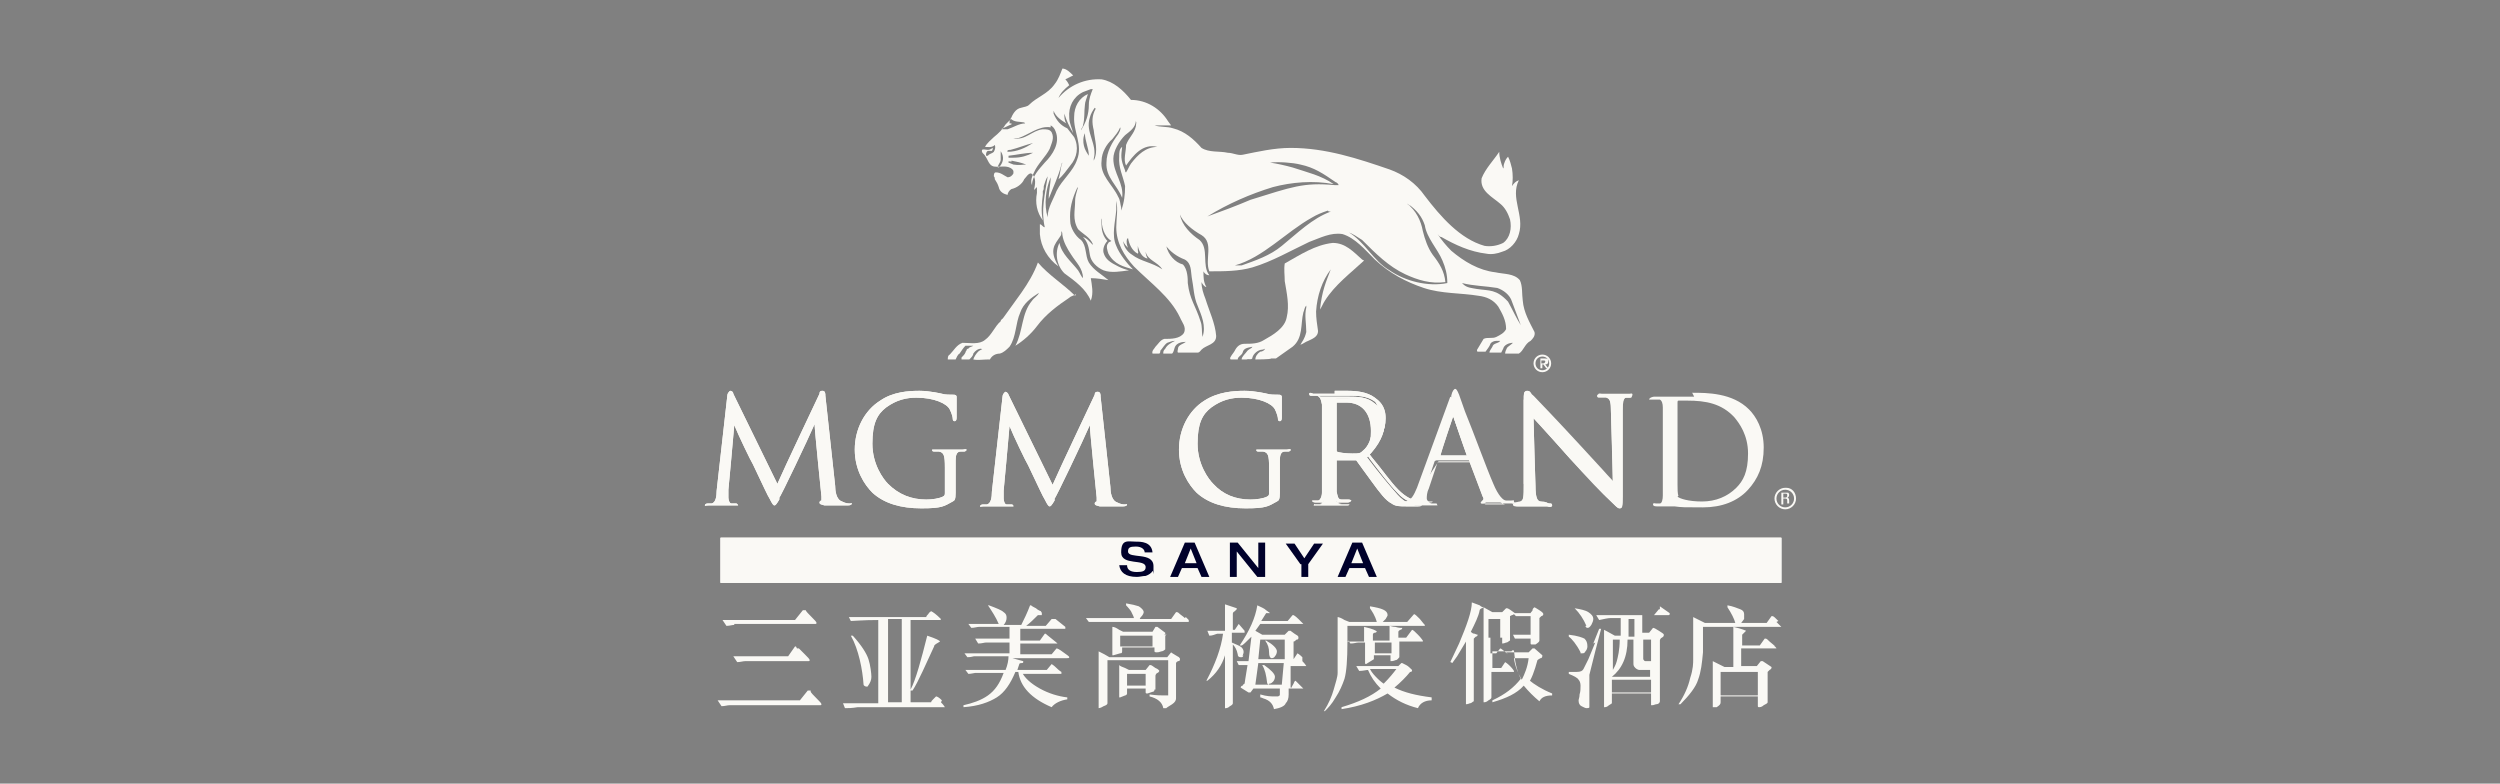 <svg width="134" height="42" viewBox="0 0 134 42" fill="none" xmlns="http://www.w3.org/2000/svg">
<rect x="0" y="0" width="134" height="42" fill="#808080" stroke="none"/>
<path d="M43.925 21.105C43.925 21.105 41.982 25.2 41.667 25.935C41.562 25.725 39.305 21.105 39.305 21.105C39.305 21 39.2 20.948 39.147 20.948C39.095 20.948 38.99 21.105 38.99 21.157L38.412 26.302C38.412 26.617 38.36 26.933 38.15 26.985H37.94C37.835 26.985 37.782 27.038 37.782 27.09C37.782 27.142 37.782 27.09 37.992 27.09H38.465H38.622H38.78H39.357C39.41 27.09 39.462 27.09 39.567 27.09C39.567 27.09 39.515 26.985 39.462 26.985C39.41 26.985 39.305 26.985 39.2 26.985C39.095 26.985 39.042 26.775 39.042 26.67V26.25C39.042 26.25 39.305 23.468 39.357 22.785C39.567 23.31 40.25 24.727 40.355 24.885C40.932 26.093 41.142 26.565 41.247 26.723C41.405 27.038 41.457 27.09 41.51 27.09C41.562 27.09 41.615 27.038 41.772 26.775V26.67C41.825 26.67 43.347 23.468 43.662 22.733C43.662 23.047 44.03 26.617 44.03 26.617V26.723C44.03 26.775 44.03 26.828 44.03 26.828C43.977 26.828 43.925 26.88 43.925 26.933C43.925 27.038 44.03 27.038 44.187 27.09C44.502 27.09 45.29 27.09 45.447 27.09C45.605 27.09 45.657 27.038 45.657 26.985C45.657 26.933 45.657 26.985 45.552 26.985C45.447 26.985 45.342 26.985 45.132 26.88C44.817 26.775 44.765 26.302 44.765 26.04L44.24 21.21C44.24 21.105 44.24 20.948 44.082 20.948C43.925 20.948 43.925 21.052 43.925 21.105Z" fill="#FAF9F5"/>
<path d="M49.962 24.098C49.962 24.15 49.962 24.203 50.067 24.203C50.172 24.203 50.277 24.203 50.33 24.203C50.592 24.255 50.645 24.413 50.645 25.043V26.407C50.645 26.512 50.645 26.565 50.54 26.617C50.33 26.723 49.962 26.775 49.647 26.775C48.86 26.775 48.177 26.512 47.6 25.935C47.337 25.672 46.76 24.885 46.76 23.782C46.76 22.68 47.022 22.207 47.495 21.84C48.072 21.42 48.597 21.315 49.122 21.315C50.067 21.315 50.75 21.63 50.907 21.945C51.012 22.155 51.065 22.365 51.065 22.418C51.065 22.47 51.065 22.575 51.17 22.575C51.275 22.575 51.275 22.418 51.275 22.365C51.275 21.788 51.275 21.525 51.275 21.367V21.262C51.275 21.262 51.275 21.157 51.117 21.157C50.907 21.157 50.645 21.157 50.487 21.105C50.487 21.105 49.857 20.948 49.28 20.948C48.702 20.948 47.862 21 47.18 21.473C46.34 21.997 45.815 22.995 45.815 24.098C45.815 25.2 46.34 25.988 46.76 26.407C47.39 26.985 48.282 27.247 49.385 27.247C50.487 27.247 50.592 27.142 51.065 26.88C51.17 26.828 51.222 26.775 51.222 26.407V25.515C51.222 25.2 51.222 24.938 51.222 24.675C51.222 24.413 51.275 24.203 51.485 24.203H51.695C51.747 24.203 51.852 24.098 51.8 24.098C51.747 24.045 51.695 24.098 51.59 24.098H50.96H50.855H50.75H49.962C49.91 24.098 49.857 24.098 49.805 24.098Z" fill="#FAF9F5"/>
<path d="M70.962 23.415C70.962 22.207 70.962 21.945 70.962 21.735C70.962 21.473 70.857 21.315 70.647 21.262C70.595 21.262 70.437 21.262 70.385 21.262C70.332 21.262 70.332 21.262 70.332 21.262C70.332 21.262 70.332 21.262 70.437 21.262C70.805 21.262 71.277 21.262 71.33 21.262C71.435 21.262 72.012 21.262 72.275 21.262C72.747 21.262 73.272 21.262 73.692 21.63C73.902 21.788 74.217 22.155 74.217 22.68C74.217 23.205 73.955 23.835 73.272 24.517C73.902 25.358 74.48 26.04 74.9 26.512C75.32 26.985 75.687 27.038 75.845 27.09C76.002 27.09 76.107 27.09 76.16 27.09C76.212 27.09 76.212 27.09 76.212 27.09C76.212 27.09 76.212 27.142 76.002 27.142H75.425C75.005 27.142 74.795 27.142 74.585 26.985C74.27 26.828 73.955 26.407 73.535 25.83C73.22 25.41 72.852 24.885 72.695 24.675C72.695 24.675 72.642 24.675 72.59 24.675H71.645H71.592V24.885C71.592 25.62 71.592 26.25 71.592 26.617C71.592 26.828 71.645 27.038 71.907 27.038C72.012 27.038 72.17 27.038 72.275 27.038C72.38 27.038 72.327 27.038 72.327 27.038C72.327 27.038 72.327 27.09 72.222 27.09C71.802 27.09 71.277 27.09 71.277 27.09C71.277 27.09 70.752 27.09 70.542 27.09C70.332 27.09 70.437 27.09 70.437 27.038C70.437 26.985 70.437 27.038 70.49 27.038C70.542 27.038 70.647 27.038 70.752 27.038C70.91 27.038 70.962 26.828 70.962 26.617C70.962 26.302 70.962 25.672 70.962 24.885V23.52V23.415ZM71.592 24.098C71.592 24.098 71.592 24.15 71.645 24.203C71.75 24.255 72.117 24.308 72.485 24.308C72.852 24.308 72.905 24.308 73.062 24.15C73.325 23.94 73.535 23.52 73.535 22.942C73.535 21.945 73.01 21.367 72.17 21.367C71.33 21.367 71.697 21.367 71.645 21.367C71.645 21.367 71.592 21.367 71.592 21.473V24.045V24.098Z" fill="#FAF9F5"/>
<path d="M71.54 21.105H71.277H71.172H70.385C70.385 21.105 70.175 21 70.175 21.105C70.175 21.21 70.227 21.21 70.28 21.21C70.332 21.21 70.49 21.21 70.542 21.21C70.752 21.21 70.805 21.42 70.857 21.683C70.857 21.945 70.857 22.155 70.857 23.363V24.727C70.857 25.462 70.857 26.093 70.857 26.407C70.857 26.617 70.752 26.828 70.647 26.828C70.542 26.828 70.49 26.828 70.437 26.828C70.332 26.828 70.332 26.828 70.332 26.828C70.332 26.933 70.49 26.933 70.542 26.933H71.225H71.33H72.222C72.38 26.933 72.432 26.828 72.432 26.828C72.432 26.828 72.38 26.775 72.275 26.775C72.17 26.775 72.012 26.775 71.907 26.775C71.697 26.775 71.697 26.565 71.645 26.355C71.645 26.04 71.645 25.41 71.645 24.675V24.465H72.59C72.59 24.465 72.59 24.465 72.642 24.465L72.957 24.885L73.535 25.672L73.64 25.83C74.06 26.355 74.322 26.723 74.637 26.88C74.847 26.985 75.057 27.038 75.53 27.038H76.107C76.212 27.038 76.37 27.038 76.37 26.933C76.37 26.828 76.317 26.828 76.212 26.828H75.897C75.687 26.775 75.372 26.67 74.952 26.25C74.532 25.83 74.112 25.2 73.535 24.517C73.535 24.517 73.377 24.308 73.325 24.255C73.955 23.677 74.27 23.1 74.27 22.418C74.27 21.735 73.902 21.473 73.692 21.315C73.272 21 72.695 20.948 72.222 20.948H71.54V21.105ZM73.22 24.308L73.482 24.675C74.007 25.358 74.48 25.988 74.9 26.407C75.32 26.88 75.687 26.933 75.897 26.985C75.897 26.985 76.002 26.985 76.107 26.985H75.53C75.11 26.985 74.9 26.985 74.69 26.828C74.375 26.67 74.112 26.355 73.745 25.83L73.64 25.672L73.062 24.938L72.747 24.517C72.747 24.517 72.642 24.465 72.59 24.465H71.645C71.592 24.465 71.54 24.465 71.54 24.57V24.78C71.54 25.567 71.54 26.145 71.54 26.512C71.54 26.723 71.592 26.985 71.907 26.985C71.96 26.985 72.012 26.985 72.065 26.985C71.907 26.985 71.33 26.985 71.33 26.985H71.225C71.225 26.985 70.647 26.985 70.595 26.985C70.647 26.985 70.7 26.985 70.752 26.985C70.962 26.985 71.015 26.67 71.015 26.512C71.015 26.198 71.015 25.567 71.015 24.78V23.415C71.015 22.207 71.015 21.945 71.015 21.735C71.015 21.473 70.91 21.315 70.647 21.21C70.647 21.21 70.595 21.21 70.542 21.21C70.7 21.21 71.225 21.21 71.225 21.21H71.33H71.592H72.275C72.747 21.21 73.272 21.21 73.692 21.525C73.902 21.683 74.217 23.047 74.217 22.523" fill="#FAF9F5"/>
<path d="M71.645 21.367C71.592 21.367 71.54 21.473 71.54 21.525V24.098C71.54 24.15 71.54 24.203 71.645 24.255C71.75 24.308 72.117 24.413 72.485 24.413C72.852 24.413 72.905 24.413 73.115 24.255C73.43 24.045 73.64 23.573 73.64 22.995C73.64 21.997 73.115 21.367 72.222 21.367C71.33 21.367 71.75 21.367 71.697 21.367M71.645 24.15V21.578C71.697 21.578 71.907 21.578 72.17 21.578C73.01 21.578 73.482 22.155 73.482 23.1C73.482 24.045 73.325 24.045 73.01 24.255C72.852 24.36 72.59 24.413 72.432 24.413C72.065 24.413 71.75 24.36 71.645 24.308" fill="#FAF9F5"/>
<path d="M82.197 26.04C82.197 26.67 82.302 26.88 82.512 26.933C82.67 26.933 82.827 26.933 82.88 26.933C82.932 26.933 82.932 26.933 82.932 26.933C82.932 26.933 82.932 26.985 82.775 26.985C82.302 26.985 81.987 26.985 81.935 26.985C81.882 26.985 81.515 26.985 81.2 26.985C80.885 26.985 81.095 26.985 81.095 26.933C81.095 26.88 81.095 26.933 81.147 26.933C81.2 26.933 81.357 26.933 81.462 26.933C81.672 26.88 81.672 26.67 81.672 25.935V21.42C81.672 21.105 81.672 21 81.777 21C81.882 21 81.987 21.157 82.04 21.262C82.145 21.42 83.352 22.68 84.56 23.94C85.347 24.78 86.187 25.725 86.45 25.988L86.345 21.997C86.345 21.473 86.292 21.315 86.03 21.262C85.872 21.262 85.715 21.262 85.662 21.262C85.61 21.262 85.61 21.262 85.61 21.21C85.61 21.21 85.662 21.157 85.767 21.157C86.135 21.157 86.502 21.157 86.607 21.157C86.712 21.157 86.975 21.157 87.29 21.157C87.605 21.157 87.447 21.157 87.447 21.21C87.447 21.262 87.447 21.262 87.342 21.262C87.237 21.262 87.237 21.262 87.132 21.262C86.87 21.315 86.817 21.473 86.817 21.945V26.565C86.817 27.09 86.817 27.142 86.712 27.142C86.607 27.142 86.555 27.038 86.135 26.617C86.03 26.565 84.927 25.358 84.087 24.465C83.195 23.468 82.302 22.47 82.04 22.207L82.145 25.988L82.197 26.04Z" fill="#FAF9F5"/>
<path d="M81.672 21.42V25.935C81.672 26.617 81.672 26.828 81.462 26.88C81.357 26.88 81.147 26.985 81.095 26.985C81.042 26.985 81.095 26.985 81.095 27.038C81.095 27.142 81.2 27.142 81.305 27.142H81.935H82.04H82.145H82.88C82.932 27.142 83.195 27.195 83.195 27.09C83.195 26.985 83.142 26.985 83.037 26.985C82.932 26.985 82.722 26.933 82.565 26.88C82.407 26.88 82.302 26.67 82.302 26.04C82.302 26.04 82.197 22.733 82.197 22.418C82.565 22.785 83.352 23.677 84.14 24.57C84.98 25.462 86.135 26.617 86.187 26.723C86.607 27.142 86.712 27.247 86.817 27.247C86.922 27.247 86.975 27.142 86.975 26.617V21.997C86.975 21.525 86.975 21.315 87.185 21.315H87.342C87.447 21.315 87.5 21.21 87.5 21.157C87.5 21.052 87.395 21.105 87.342 21.105H86.817H86.66H86.502H85.872C85.82 21.105 85.662 21.052 85.662 21.157C85.662 21.262 85.662 21.262 85.767 21.262C85.872 21.262 85.977 21.262 86.135 21.262C86.345 21.262 86.397 21.473 86.397 21.997C86.397 21.997 86.45 25.095 86.502 25.83C86.345 25.672 85.925 25.2 85.925 25.2L84.717 23.887C83.51 22.575 82.302 21.315 82.197 21.21H82.145C82.04 21 81.987 20.948 81.882 20.948C81.725 20.948 81.725 21.105 81.725 21.42" fill="#FAF9F5"/>
<path d="M58.677 21.157C58.677 21.157 56.735 25.253 56.42 25.988C56.315 25.777 54.057 21.157 54.057 21.157C54.057 21.105 53.952 21 53.9 21C53.847 21 53.742 21.157 53.742 21.21L53.165 26.355C53.165 26.67 53.112 26.985 52.902 27.038H52.692C52.587 27.038 52.535 27.09 52.535 27.142C52.535 27.195 52.535 27.142 52.745 27.142H53.217H53.375H53.532H54.11C54.162 27.142 54.215 27.142 54.32 27.142C54.32 27.142 54.32 27.038 54.215 27.038C54.11 27.038 54.057 27.038 53.952 27.038C53.847 27.038 53.795 26.828 53.795 26.723V26.302C53.795 26.302 54.057 23.52 54.11 22.837C54.32 23.363 55.002 24.78 55.107 24.938C55.685 26.145 55.895 26.617 56 26.775C56.157 27.09 56.21 27.142 56.262 27.142C56.315 27.142 56.367 27.09 56.525 26.828V26.723C56.577 26.723 58.1 23.52 58.415 22.785C58.415 23.1 58.782 26.67 58.782 26.67V26.775C58.782 26.828 58.782 26.88 58.782 26.88C58.73 26.88 58.677 26.933 58.677 26.985C58.677 27.09 58.782 27.09 58.94 27.142C59.255 27.142 60.042 27.142 60.2 27.142C60.357 27.142 60.41 27.09 60.41 27.038C60.41 26.985 60.41 27.038 60.305 27.038C60.2 27.038 60.095 27.038 59.885 26.933C59.57 26.828 59.517 26.355 59.517 26.093L58.992 21.262C58.992 21.157 58.992 21 58.835 21C58.677 21 58.677 21.105 58.677 21.157Z" fill="#FAF9F5"/>
<path d="M67.34 24.098C67.34 24.15 67.34 24.203 67.445 24.203C67.55 24.203 67.655 24.203 67.707 24.203C67.97 24.255 68.022 24.413 68.022 25.043V26.407C68.022 26.512 68.022 26.565 67.917 26.617C67.707 26.723 67.34 26.775 67.025 26.775C66.237 26.775 65.555 26.512 65.03 25.935C64.767 25.672 64.19 24.885 64.19 23.782C64.19 22.68 64.452 22.207 64.925 21.84C65.502 21.42 66.027 21.315 66.552 21.315C67.497 21.315 68.18 21.63 68.337 21.945C68.442 22.155 68.495 22.365 68.495 22.418C68.495 22.47 68.495 22.575 68.6 22.575C68.705 22.575 68.705 22.418 68.705 22.365C68.705 21.788 68.705 21.525 68.705 21.367V21.262C68.705 21.262 68.705 21.157 68.547 21.157C68.337 21.157 68.075 21.157 67.917 21.105C67.917 21.105 67.287 20.948 66.71 20.948C66.132 20.948 65.292 21 64.557 21.473C63.717 21.997 63.192 22.995 63.192 24.098C63.192 25.2 63.717 25.988 64.137 26.407C64.767 26.985 65.66 27.247 66.762 27.247C67.865 27.247 67.97 27.142 68.442 26.88C68.547 26.828 68.6 26.775 68.6 26.407V25.515C68.6 25.2 68.6 24.938 68.6 24.675C68.6 24.413 68.652 24.203 68.862 24.203H69.072C69.125 24.203 69.23 24.098 69.177 24.098C69.125 24.045 69.072 24.098 68.967 24.098H68.337H68.232H68.127H67.34C67.287 24.098 67.235 24.098 67.182 24.098Z" fill="#FAF9F5"/>
<path d="M43.925 21.105C43.925 21.105 41.982 25.2 41.667 25.935C41.562 25.725 39.305 21.105 39.305 21.105C39.305 21 39.2 20.948 39.147 20.948C39.095 20.948 38.99 21.105 38.99 21.157L38.412 26.302C38.412 26.617 38.36 26.933 38.15 26.985H37.94C37.835 26.985 37.782 27.038 37.782 27.09C37.782 27.142 37.782 27.09 37.992 27.09H38.465H38.622H38.78H39.357C39.41 27.09 39.462 27.09 39.567 27.09C39.567 27.09 39.515 26.985 39.462 26.985C39.41 26.985 39.305 26.985 39.2 26.985C39.095 26.985 39.042 26.775 39.042 26.67V26.25C39.042 26.25 39.305 23.468 39.357 22.785C39.567 23.31 40.25 24.727 40.355 24.885C40.932 26.093 41.142 26.565 41.247 26.723C41.405 27.038 41.457 27.09 41.51 27.09C41.562 27.09 41.615 27.038 41.772 26.775V26.67C41.825 26.67 43.347 23.468 43.662 22.733C43.662 23.047 44.03 26.617 44.03 26.617V26.723C44.03 26.775 44.03 26.828 44.03 26.828C43.977 26.828 43.925 26.88 43.925 26.933C43.925 27.038 44.03 27.038 44.187 27.09C44.502 27.09 45.29 27.09 45.447 27.09C45.605 27.09 45.657 27.038 45.657 26.985C45.657 26.933 45.657 26.985 45.552 26.985C45.447 26.985 45.342 26.985 45.132 26.88C44.817 26.775 44.765 26.302 44.765 26.04L44.24 21.21C44.24 21.105 44.24 20.948 44.082 20.948C43.925 20.948 43.925 21.052 43.925 21.105Z" fill="#FAF9F5"/>
<path d="M49.962 24.098C49.962 24.15 49.962 24.203 50.067 24.203C50.172 24.203 50.277 24.203 50.33 24.203C50.592 24.255 50.645 24.413 50.645 25.043V26.407C50.645 26.512 50.645 26.565 50.54 26.617C50.33 26.723 49.962 26.775 49.647 26.775C48.86 26.775 48.177 26.512 47.6 25.935C47.337 25.672 46.76 24.885 46.76 23.782C46.76 22.68 47.022 22.207 47.495 21.84C48.072 21.42 48.597 21.315 49.122 21.315C50.067 21.315 50.75 21.63 50.907 21.945C51.012 22.155 51.065 22.365 51.065 22.418C51.065 22.47 51.065 22.575 51.17 22.575C51.275 22.575 51.275 22.418 51.275 22.365C51.275 21.788 51.275 21.525 51.275 21.367V21.262C51.275 21.262 51.275 21.157 51.117 21.157C50.907 21.157 50.645 21.157 50.487 21.105C50.487 21.105 49.857 20.948 49.28 20.948C48.702 20.948 47.862 21 47.18 21.473C46.34 21.997 45.815 22.995 45.815 24.098C45.815 25.2 46.34 25.988 46.76 26.407C47.39 26.985 48.282 27.247 49.385 27.247C50.487 27.247 50.592 27.142 51.065 26.88C51.17 26.828 51.222 26.775 51.222 26.407V25.515C51.222 25.2 51.222 24.938 51.222 24.675C51.222 24.413 51.275 24.203 51.485 24.203H51.695C51.747 24.203 51.852 24.098 51.8 24.098C51.747 24.045 51.695 24.098 51.59 24.098H50.96H50.855H50.75H49.962C49.91 24.098 49.857 24.098 49.805 24.098Z" fill="#FAF9F5"/>
<path d="M70.962 23.415C70.962 22.207 70.962 21.945 70.962 21.735C70.962 21.473 70.857 21.315 70.647 21.262C70.595 21.262 70.437 21.262 70.385 21.262C70.332 21.262 70.332 21.262 70.332 21.262C70.332 21.262 70.332 21.262 70.437 21.262C70.805 21.262 71.277 21.262 71.33 21.262C71.435 21.262 72.012 21.262 72.275 21.262C72.747 21.262 73.272 21.262 73.692 21.63C73.902 21.788 74.217 22.155 74.217 22.68C74.217 23.205 73.955 23.835 73.272 24.517C73.902 25.358 74.48 26.04 74.9 26.512C75.32 26.985 75.687 27.038 75.845 27.09C76.002 27.09 76.107 27.09 76.16 27.09C76.212 27.09 76.212 27.09 76.212 27.09C76.212 27.09 76.212 27.142 76.002 27.142H75.425C75.005 27.142 74.795 27.142 74.585 26.985C74.27 26.828 73.955 26.407 73.535 25.83C73.22 25.41 72.852 24.885 72.695 24.675C72.695 24.675 72.642 24.675 72.59 24.675H71.645H71.592V24.885C71.592 25.62 71.592 26.25 71.592 26.617C71.592 26.828 71.645 27.038 71.907 27.038C72.012 27.038 72.17 27.038 72.275 27.038C72.38 27.038 72.327 27.038 72.327 27.038C72.327 27.038 72.327 27.09 72.222 27.09C71.802 27.09 71.277 27.09 71.277 27.09C71.277 27.09 70.752 27.09 70.542 27.09C70.332 27.09 70.437 27.09 70.437 27.038C70.437 26.985 70.437 27.038 70.49 27.038C70.542 27.038 70.647 27.038 70.752 27.038C70.91 27.038 70.962 26.828 70.962 26.617C70.962 26.302 70.962 25.672 70.962 24.885V23.52V23.415ZM71.592 24.098C71.592 24.098 71.592 24.15 71.645 24.203C71.75 24.255 72.117 24.308 72.485 24.308C72.852 24.308 72.905 24.308 73.062 24.15C73.325 23.94 73.535 23.52 73.535 22.942C73.535 21.945 73.01 21.367 72.17 21.367C71.33 21.367 71.697 21.367 71.645 21.367C71.645 21.367 71.592 21.367 71.592 21.473V24.045V24.098Z" fill="#FAF9F5"/>
<path d="M71.54 21.105H71.277H71.172H70.385C70.385 21.105 70.175 21 70.175 21.105C70.175 21.21 70.227 21.21 70.28 21.21C70.332 21.21 70.49 21.21 70.542 21.21C70.752 21.21 70.805 21.42 70.857 21.683C70.857 21.945 70.857 22.155 70.857 23.363V24.727C70.857 25.462 70.857 26.093 70.857 26.407C70.857 26.617 70.752 26.828 70.647 26.828C70.542 26.828 70.49 26.828 70.437 26.828C70.332 26.828 70.332 26.828 70.332 26.828C70.332 26.933 70.49 26.933 70.542 26.933H71.225H71.33H72.222C72.38 26.933 72.432 26.828 72.432 26.828C72.432 26.828 72.38 26.775 72.275 26.775C72.17 26.775 72.012 26.775 71.907 26.775C71.697 26.775 71.697 26.565 71.645 26.355C71.645 26.04 71.645 25.41 71.645 24.675V24.465H72.59C72.59 24.465 72.59 24.465 72.642 24.465L72.957 24.885L73.535 25.672L73.64 25.83C74.06 26.355 74.322 26.723 74.637 26.88C74.847 26.985 75.057 27.038 75.53 27.038H76.107C76.212 27.038 76.37 27.038 76.37 26.933C76.37 26.828 76.317 26.828 76.212 26.828H75.897C75.687 26.775 75.372 26.67 74.952 26.25C74.532 25.83 74.112 25.2 73.535 24.517C73.535 24.517 73.377 24.308 73.325 24.255C73.955 23.677 74.27 23.1 74.27 22.418C74.27 21.735 73.902 21.473 73.692 21.315C73.272 21 72.695 20.948 72.222 20.948H71.54V21.105ZM73.22 24.308L73.482 24.675C74.007 25.358 74.48 25.988 74.9 26.407C75.32 26.88 75.687 26.933 75.897 26.985C75.897 26.985 76.002 26.985 76.107 26.985H75.53C75.11 26.985 74.9 26.985 74.69 26.828C74.375 26.67 74.112 26.355 73.745 25.83L73.64 25.672L73.062 24.938L72.747 24.517C72.747 24.517 72.642 24.465 72.59 24.465H71.645C71.592 24.465 71.54 24.465 71.54 24.57V24.78C71.54 25.567 71.54 26.145 71.54 26.512C71.54 26.723 71.592 26.985 71.907 26.985C71.96 26.985 72.012 26.985 72.065 26.985C71.907 26.985 71.33 26.985 71.33 26.985H71.225C71.225 26.985 70.647 26.985 70.595 26.985C70.647 26.985 70.7 26.985 70.752 26.985C70.962 26.985 71.015 26.67 71.015 26.512C71.015 26.198 71.015 25.567 71.015 24.78V23.415C71.015 22.207 71.015 21.945 71.015 21.735C71.015 21.473 70.91 21.315 70.647 21.21C70.647 21.21 70.595 21.21 70.542 21.21C70.7 21.21 71.225 21.21 71.225 21.21H71.33H71.592H72.275C72.747 21.21 73.272 21.21 73.692 21.525C73.902 21.683 74.217 23.047 74.217 22.523" fill="#FAF9F5"/>
<path d="M71.645 21.367C71.592 21.367 71.54 21.473 71.54 21.525V24.098C71.54 24.15 71.54 24.203 71.645 24.255C71.75 24.308 72.117 24.413 72.485 24.413C72.852 24.413 72.905 24.413 73.115 24.255C73.43 24.045 73.64 23.573 73.64 22.995C73.64 21.997 73.115 21.367 72.222 21.367C71.33 21.367 71.75 21.367 71.697 21.367M71.645 24.15V21.578C71.697 21.578 71.907 21.578 72.17 21.578C73.01 21.578 73.482 22.155 73.482 23.1C73.482 24.045 73.325 24.045 73.01 24.255C72.852 24.36 72.59 24.413 72.432 24.413C72.065 24.413 71.75 24.36 71.645 24.308" fill="#FAF9F5"/>
<path d="M77.84 21.315C77.945 21.052 77.945 21 77.997 21C78.05 21 78.102 21 78.155 21.262C78.26 21.578 79.52 24.832 79.992 25.988C80.255 26.67 80.517 26.828 80.675 26.88C80.78 26.88 80.937 26.88 80.99 26.88C81.042 26.88 81.042 26.88 81.042 26.88C81.042 26.88 80.99 26.933 80.885 26.933C80.78 26.933 80.202 26.933 79.625 26.933C79.467 26.933 79.415 26.933 79.415 26.88C79.415 26.828 79.415 26.88 79.467 26.828C79.467 26.828 79.572 26.723 79.467 26.617L78.732 24.675C78.732 24.675 78.732 24.675 78.68 24.675H77C77 24.675 76.947 24.675 76.895 24.727L76.422 26.145C76.37 26.355 76.317 26.512 76.317 26.67C76.317 26.828 76.475 26.88 76.632 26.88H76.737C76.79 26.88 76.79 26.88 76.79 26.88C76.79 26.88 76.79 26.933 76.685 26.933C76.475 26.933 76.16 26.933 76.055 26.933C75.95 26.933 75.53 26.933 75.162 26.933C74.795 26.933 75.005 26.933 75.005 26.88C75.005 26.828 75.005 26.88 75.057 26.88C75.11 26.88 75.215 26.88 75.267 26.88C75.635 26.88 75.792 26.512 75.95 26.145L77.735 21.262L77.84 21.315ZM78.627 24.465C78.627 24.465 78.627 24.465 78.627 24.413L77.892 22.312C77.892 22.207 77.84 22.207 77.787 22.312L77.105 24.413V24.465H78.627Z" fill="#FAF9F5"/>
<path d="M77.787 21.315L76.002 26.198C75.845 26.617 75.687 26.88 75.372 26.88H75.162C75.11 26.88 75.057 26.933 75.057 26.985C75.057 27.09 75.215 27.09 75.267 27.09H76.002H76.16H76.37H76.79C76.947 27.09 77.052 27.09 77.052 27.09C77.052 27.09 77.052 27.09 77 26.985H76.737C76.632 26.985 76.475 26.828 76.475 26.723C76.475 26.617 76.475 26.407 76.58 26.198L77.052 24.78H78.785L79.52 26.723V26.775C79.415 26.88 79.362 26.933 79.362 26.933C79.362 27.038 79.52 26.985 79.677 26.985H80.937C81.357 26.985 81.147 26.985 81.147 26.88C81.147 26.775 81.147 26.828 80.99 26.828C80.832 26.828 80.78 26.828 80.727 26.828C80.57 26.828 80.307 26.565 80.045 25.935C79.677 25.095 78.995 23.205 78.522 22.05L78.207 21.157C78.102 20.895 78.05 20.843 77.997 20.843C77.945 20.843 77.84 20.948 77.787 21.21M76.107 26.25L77.892 21.367C77.892 21.315 77.997 21.105 77.997 21.105C77.997 21.105 78.05 21.21 78.102 21.367L78.417 22.26C78.837 23.415 79.572 25.305 79.94 26.145C80.202 26.828 80.465 26.985 80.675 27.038C80.727 27.038 80.78 27.038 80.832 27.038C80.727 27.038 79.677 27.038 79.677 27.038H79.572C79.572 27.038 79.625 27.038 79.625 26.985C79.625 26.985 79.625 26.985 79.625 26.88C79.625 26.775 79.625 26.828 79.625 26.775L78.89 24.832C78.89 24.832 78.837 24.727 78.785 24.727H77.105" fill="#FAF9F5"/>
<path d="M77.735 22.26L77.052 24.413C77.052 24.413 77.052 24.465 77.052 24.517C77.052 24.517 77.052 24.517 77.105 24.517H78.627H78.68C78.68 24.517 78.68 24.465 78.68 24.413L77.945 22.26C77.945 22.26 77.945 22.155 77.84 22.155C77.735 22.155 77.735 22.26 77.735 22.26ZM77.892 22.312C77.892 22.312 78.575 24.203 78.627 24.413H77.21C77.262 24.15 77.892 22.312 77.892 22.312Z" fill="#FAF9F5"/>
<path fill-rule="evenodd" clip-rule="evenodd" d="M77.052 24.413L77.735 22.26C77.735 22.26 77.735 22.155 77.84 22.155C77.945 22.155 77.945 22.26 77.945 22.26L78.68 24.413C78.68 24.413 78.68 24.465 78.68 24.517C78.68 24.517 78.68 24.517 78.627 24.517H77.105H77.052C77.052 24.517 77.052 24.517 77.052 24.413ZM77.892 22.312C77.892 22.312 77.262 24.15 77.21 24.413H78.627C78.522 24.203 77.892 22.312 77.892 22.312Z" fill="#FAF9F5"/>
<path d="M81.672 25.935V21.42C81.672 21.157 81.672 20.948 81.83 20.948C81.987 20.948 81.987 21 82.092 21.157H82.145C82.25 21.367 83.405 22.628 84.665 23.94L85.872 25.253C85.872 25.253 86.292 25.725 86.45 25.883C86.45 25.148 86.345 22.05 86.345 22.05C86.345 21.525 86.292 21.367 86.082 21.315C85.925 21.315 85.767 21.315 85.715 21.315C85.662 21.315 85.61 21.315 85.61 21.21C85.61 21.105 85.715 21.157 85.767 21.157C85.767 21.157 85.767 21.157 85.82 21.157H86.45H86.607H86.765H87.29C87.29 21.157 87.29 21.157 87.342 21.157C87.395 21.157 87.447 21.157 87.447 21.21C87.447 21.262 87.447 21.262 87.447 21.315C87.447 21.315 87.447 21.315 87.395 21.315H87.237C87.237 21.315 87.185 21.315 87.132 21.315C87.027 21.367 86.975 21.578 86.975 21.997V26.617C86.975 27.142 86.975 27.247 86.817 27.247C86.66 27.247 86.66 27.142 86.187 26.723C86.082 26.67 84.98 25.515 84.14 24.57C83.352 23.677 82.565 22.837 82.197 22.418C82.197 22.733 82.302 26.04 82.302 26.04C82.302 26.723 82.407 26.828 82.565 26.88H82.67C82.827 26.88 82.985 26.985 83.037 26.985C83.142 26.985 83.195 26.985 83.195 27.09C83.195 27.195 83.037 27.195 82.932 27.142H82.197H82.092H81.987H81.357C81.305 27.142 81.147 27.142 81.147 27.038C81.147 27.038 81.41 26.985 81.515 26.933C81.672 26.933 81.725 26.67 81.725 25.988L81.672 25.935Z" fill="#FAF9F5"/>
<path fill-rule="evenodd" clip-rule="evenodd" d="M90.702 21.052C91.49 21.052 92.855 21.052 93.747 21.945C94.115 22.312 94.535 22.995 94.535 23.992C94.535 24.99 94.22 25.672 93.695 26.25C93.117 26.88 92.277 27.195 91.28 27.195C90.282 27.195 90.125 27.195 89.757 27.142H89.547H89.442H88.812C88.76 27.142 88.602 27.142 88.602 27.038C88.602 26.933 88.707 26.985 88.76 26.985C88.812 26.985 88.865 26.985 88.97 26.985C89.075 26.985 89.127 26.775 89.127 26.565C89.127 26.25 89.127 25.62 89.127 24.885V23.52C89.127 22.312 89.127 22.05 89.127 21.84C89.127 21.63 89.075 21.473 88.97 21.42C88.97 21.42 88.917 21.42 88.865 21.42C88.812 21.42 88.655 21.42 88.602 21.42C88.55 21.42 88.602 21.42 88.497 21.42C88.445 21.42 88.392 21.42 88.392 21.42C88.392 21.315 88.602 21.262 88.655 21.262H89.442H89.547H89.757H90.65H90.807L90.702 21.052ZM89.967 26.565C89.915 26.512 89.915 26.145 89.915 25.988C89.915 25.83 89.915 25.095 89.915 24.255V23.258C89.915 22.68 89.915 21.84 89.915 21.578C89.915 21.525 89.915 21.473 89.967 21.473C89.967 21.473 90.282 21.473 90.44 21.473C91.437 21.473 92.277 21.63 92.96 22.365C93.222 22.68 93.695 23.31 93.695 24.308C93.695 25.305 93.432 25.777 93.065 26.145C92.592 26.617 91.962 26.88 91.227 26.88C90.492 26.88 90.02 26.723 89.915 26.617L89.967 26.565Z" fill="#FAF9F5"/>
<path d="M58.677 21.157C58.677 21.157 56.735 25.253 56.42 25.988C56.315 25.777 54.057 21.157 54.057 21.157C54.057 21.105 53.952 21 53.9 21C53.847 21 53.742 21.157 53.742 21.21L53.165 26.355C53.165 26.67 53.112 26.985 52.902 27.038H52.692C52.587 27.038 52.535 27.09 52.535 27.142C52.535 27.195 52.535 27.142 52.745 27.142H53.217H53.375H53.532H54.11C54.162 27.142 54.215 27.142 54.32 27.142C54.32 27.142 54.32 27.038 54.215 27.038C54.11 27.038 54.057 27.038 53.952 27.038C53.847 27.038 53.795 26.828 53.795 26.723V26.302C53.795 26.302 54.057 23.52 54.11 22.837C54.32 23.363 55.002 24.78 55.107 24.938C55.685 26.145 55.895 26.617 56 26.775C56.157 27.09 56.21 27.142 56.262 27.142C56.315 27.142 56.367 27.09 56.525 26.828V26.723C56.577 26.723 58.1 23.52 58.415 22.785C58.415 23.1 58.782 26.67 58.782 26.67V26.775C58.782 26.828 58.782 26.88 58.782 26.88C58.73 26.88 58.677 26.933 58.677 26.985C58.677 27.09 58.782 27.09 58.94 27.142C59.255 27.142 60.042 27.142 60.2 27.142C60.357 27.142 60.41 27.09 60.41 27.038C60.41 26.985 60.41 27.038 60.305 27.038C60.2 27.038 60.095 27.038 59.885 26.933C59.57 26.828 59.517 26.355 59.517 26.093L58.992 21.262C58.992 21.157 58.992 21 58.835 21C58.677 21 58.677 21.105 58.677 21.157Z" fill="#FAF9F5"/>
<path d="M67.34 24.098C67.34 24.15 67.34 24.203 67.445 24.203C67.55 24.203 67.655 24.203 67.707 24.203C67.97 24.255 68.022 24.413 68.022 25.043V26.407C68.022 26.512 68.022 26.565 67.917 26.617C67.707 26.723 67.34 26.775 67.025 26.775C66.237 26.775 65.555 26.512 65.03 25.935C64.767 25.672 64.19 24.885 64.19 23.782C64.19 22.68 64.452 22.207 64.925 21.84C65.502 21.42 66.027 21.315 66.552 21.315C67.497 21.315 68.18 21.63 68.337 21.945C68.442 22.155 68.495 22.365 68.495 22.418C68.495 22.47 68.495 22.575 68.6 22.575C68.705 22.575 68.705 22.418 68.705 22.365C68.705 21.788 68.705 21.525 68.705 21.367V21.262C68.705 21.262 68.705 21.157 68.547 21.157C68.337 21.157 68.075 21.157 67.917 21.105C67.917 21.105 67.287 20.948 66.71 20.948C66.132 20.948 65.292 21 64.557 21.473C63.717 21.997 63.192 22.995 63.192 24.098C63.192 25.2 63.717 25.988 64.137 26.407C64.767 26.985 65.66 27.247 66.762 27.247C67.865 27.247 67.97 27.142 68.442 26.88C68.547 26.828 68.6 26.775 68.6 26.407V25.515C68.6 25.2 68.6 24.938 68.6 24.675C68.6 24.413 68.652 24.203 68.862 24.203H69.072C69.125 24.203 69.23 24.098 69.177 24.098C69.125 24.045 69.072 24.098 68.967 24.098H68.337H68.232H68.127H67.34C67.287 24.098 67.235 24.098 67.182 24.098Z" fill="#FAF9F5"/>
<path d="M95.742 26.145C96.057 26.145 96.267 26.407 96.267 26.723C96.267 27.038 96.005 27.3 95.69 27.3C95.375 27.3 95.112 27.038 95.112 26.723C95.112 26.407 95.375 26.145 95.69 26.145H95.742ZM95.69 26.25C95.427 26.25 95.217 26.46 95.217 26.723C95.217 26.985 95.427 27.195 95.69 27.195C95.952 27.195 96.162 26.985 96.162 26.723C96.162 26.46 95.952 26.25 95.69 26.25ZM95.585 27.038H95.48V26.407C95.532 26.407 95.585 26.407 95.637 26.407C95.69 26.407 95.795 26.407 95.847 26.407C95.847 26.407 95.9 26.46 95.9 26.512C95.9 26.617 95.847 26.67 95.795 26.67C95.847 26.67 95.9 26.723 95.9 26.828C95.9 26.933 95.9 26.985 95.9 26.985H95.795C95.795 26.985 95.795 26.933 95.795 26.828C95.795 26.723 95.742 26.723 95.637 26.723H95.585V26.985V27.038ZM95.585 26.67H95.637C95.742 26.67 95.795 26.67 95.795 26.565C95.795 26.46 95.795 26.46 95.637 26.46C95.48 26.46 95.585 26.46 95.585 26.46V26.67Z" fill="#FAF9F5"/>
<path d="M43.452 37.013C43.452 37.013 43.4 37.013 43.347 37.013C43.295 37.013 43.347 37.013 43.295 37.013L42.875 37.538H38.465L38.675 37.852C38.832 37.852 38.99 37.8 39.095 37.8H43.977C43.977 37.8 44.03 37.8 44.03 37.748C44.03 37.695 43.925 37.59 43.767 37.432C43.61 37.275 43.452 37.117 43.452 37.065V37.013ZM46.445 36.803C46.445 36.803 46.445 36.803 46.497 36.803C46.655 36.593 46.707 36.435 46.707 36.278C46.707 36.12 46.655 35.648 46.55 35.333C46.445 35.017 46.182 34.597 45.71 34.072C45.71 34.072 45.71 34.072 45.657 34.072H45.605C46.025 34.807 46.235 35.91 46.287 36.697C46.287 36.75 46.392 36.803 46.445 36.803ZM50.487 37.538C50.33 37.38 50.225 37.328 50.172 37.328C50.172 37.328 50.067 37.432 50.015 37.485C49.962 37.538 49.91 37.59 49.91 37.642H48.807C48.807 37.432 48.807 37.222 48.807 37.013C48.807 37.013 48.807 37.013 48.86 37.013C48.86 37.013 48.86 37.013 48.912 37.013C49.227 36.54 49.647 35.542 50.067 34.65C50.067 34.545 50.225 34.492 50.382 34.388C50.382 34.335 50.172 34.23 49.7 34.072C49.385 35.333 49.07 36.487 48.807 36.96V33.233H50.382C50.382 33.233 50.435 33.233 50.435 33.18C50.172 32.917 50.015 32.812 49.91 32.76C49.91 32.76 49.805 32.812 49.752 32.917C49.7 32.97 49.647 33.023 49.647 33.075H45.5C45.5 33.075 45.552 33.18 45.605 33.285C45.762 33.285 46.235 33.233 47.075 33.233V37.695H45.185L45.29 37.958C45.447 37.958 45.657 37.958 45.972 37.905H50.645C50.645 37.905 50.592 37.8 50.435 37.642L50.487 37.538ZM48.335 37.642H47.6V33.18H48.335V37.642ZM54.635 36.12H56.892C56.892 36.068 56.892 36.015 56.892 36.015C56.892 36.015 56.787 35.962 56.63 35.805C56.472 35.648 56.367 35.595 56.367 35.595L56.105 35.91H54.53L54.635 35.595C54.635 35.595 54.635 35.542 54.74 35.542C54.792 35.542 54.845 35.542 54.845 35.49C54.845 35.438 54.845 35.438 54.845 35.438L54.267 35.28H57.155C57.26 35.28 57.312 35.28 57.312 35.227C57.312 35.175 57.207 35.123 56.997 34.965C56.787 34.807 56.682 34.755 56.63 34.755L56.367 35.07H54.687V34.492H56.682C56.682 34.492 56.577 34.388 56.367 34.23C56.157 34.072 56.052 33.968 56.052 33.968C56.052 33.968 56.052 33.968 56 33.968L55.737 34.335H54.687V33.705H57.102C57.102 33.705 57.102 33.705 57.102 33.653C57.102 33.6 57.102 33.653 57.102 33.6L56.577 33.18C56.577 33.18 56.525 33.18 56.472 33.18C56.42 33.18 56.42 33.18 56.367 33.18L56.052 33.547H55.002C55.212 33.39 55.422 33.18 55.632 32.97H55.842C55.842 32.97 55.842 32.917 55.842 32.865C55.842 32.812 55.842 32.865 55.79 32.76C55.79 32.76 55.632 32.708 55.527 32.602C55.422 32.55 55.317 32.498 55.265 32.445H55.212C55.055 32.865 54.897 33.18 54.74 33.495H53.795C53.9 33.39 53.952 33.233 53.952 33.127C53.952 33.023 53.952 32.917 53.795 32.812C53.69 32.708 53.427 32.602 53.007 32.445H52.955C53.165 32.76 53.375 33.075 53.532 33.443H51.905L52.062 33.653C52.22 33.653 52.377 33.6 52.482 33.6H54.11V34.23H52.272L52.43 34.492C52.64 34.492 52.745 34.44 52.85 34.44H54.11V35.017H51.695L51.852 35.227C52.062 35.227 52.167 35.175 52.22 35.175H54.057C54.057 35.385 54.005 35.648 53.9 35.91H51.747L51.905 36.12C52.062 36.12 52.22 36.068 52.272 36.068H53.795C53.585 36.645 53.322 37.013 52.955 37.275C52.587 37.538 52.115 37.695 51.642 37.8V37.905C52.43 37.852 53.007 37.642 53.427 37.38C53.847 37.117 54.162 36.645 54.425 36.015H54.582C54.687 36.803 55.265 37.432 56.367 37.905C56.525 37.695 56.84 37.538 57.207 37.485V37.38C56.735 37.328 56.21 37.17 55.737 36.907C55.265 36.645 54.897 36.33 54.74 35.962L54.635 36.12ZM63.192 35.227C63.087 35.175 63.035 35.123 62.93 35.07C62.825 35.017 62.772 34.965 62.772 34.965L62.562 35.227H59.465C59.307 35.123 59.097 35.017 58.887 34.913C58.887 35.123 58.887 35.333 58.887 35.648V37.013C58.887 37.275 58.887 37.485 58.887 37.695V37.905V37.958C58.887 37.958 58.992 37.958 59.15 37.852C59.307 37.8 59.36 37.748 59.36 37.695V35.385H62.615V37.17V37.275C62.615 37.275 62.51 37.275 62.405 37.275C62.247 37.275 61.985 37.275 61.617 37.222V37.328C62.037 37.432 62.3 37.642 62.352 37.958H62.51C62.562 37.905 62.667 37.852 62.825 37.748C62.982 37.642 63.035 37.538 63.035 37.432V35.542C63.035 35.542 63.035 35.49 63.14 35.438C63.245 35.438 63.245 35.385 63.245 35.333C63.245 35.28 63.245 35.28 63.14 35.175L63.192 35.227ZM61.932 36.96V36.593V36.225C61.932 36.225 61.932 36.12 62.037 36.068C62.09 36.068 62.142 35.962 62.142 35.962C62.142 35.962 62.09 35.858 61.932 35.805C61.775 35.7 61.722 35.648 61.67 35.648C61.617 35.648 61.67 35.648 61.617 35.648L61.407 35.91H60.515L60.305 35.805C60.147 35.752 60.042 35.7 59.99 35.648V36.225V36.75C59.99 36.907 59.99 37.117 59.99 37.38C59.99 37.38 59.99 37.38 60.042 37.38L60.305 37.275C60.357 37.275 60.41 37.222 60.41 37.17V36.907H61.407V37.117C61.407 37.117 61.407 37.17 61.46 37.17C61.512 37.17 61.46 37.17 61.512 37.17L61.827 37.065C61.827 37.065 61.88 37.065 61.88 36.96H61.932ZM61.407 36.75H60.41V36.12H61.407V36.75ZM63.507 33.127C63.402 33.023 63.297 32.97 63.245 32.917C63.192 32.865 63.14 32.812 63.087 32.812C63.035 32.812 63.035 32.812 63.035 32.812L62.772 33.18H61.092C61.092 33.18 61.092 33.127 61.197 33.023C61.25 32.97 61.302 32.865 61.302 32.812C61.302 32.708 61.197 32.602 61.04 32.498C60.882 32.445 60.672 32.392 60.357 32.34V32.445C60.357 32.445 60.515 32.602 60.62 32.76C60.725 32.97 60.777 33.075 60.777 33.127H58.205L58.362 33.337C58.52 33.337 58.625 33.337 58.782 33.337H63.717C63.717 33.285 63.717 33.233 63.717 33.233C63.717 33.233 63.665 33.18 63.56 33.075L63.507 33.127ZM62.352 34.072C62.405 34.072 62.457 33.968 62.457 33.968C62.457 33.968 62.457 33.968 62.457 33.915L62.037 33.6C62.037 33.6 62.037 33.6 61.985 33.6C61.932 33.6 61.985 33.6 61.932 33.6L61.775 33.862H60.2L59.99 33.758C59.832 33.653 59.727 33.6 59.622 33.6C59.622 33.81 59.622 34.02 59.622 34.178V35.123C59.622 35.123 59.622 35.123 59.675 35.123L60.042 35.017C60.095 35.017 60.147 35.017 60.147 34.913V34.703H61.88V34.913C61.88 34.913 61.88 34.965 61.985 34.965C62.09 34.965 62.09 34.965 62.247 34.913C62.352 34.913 62.457 34.807 62.457 34.807V34.335V34.125C62.457 34.125 62.457 34.02 62.562 33.968L62.352 34.072ZM61.775 34.65H60.042V34.072H61.775V34.65ZM68.127 35.28C68.18 35.28 68.285 35.28 68.337 35.175C68.39 35.123 68.442 35.017 68.442 34.913C68.442 34.755 68.232 34.545 67.865 34.335H67.812C67.97 34.545 68.022 34.755 68.022 34.965C68.022 35.175 68.075 35.28 68.18 35.28H68.127ZM66.605 35.175C66.605 35.123 66.657 35.017 66.657 34.965C66.657 34.913 66.657 34.807 66.552 34.703C66.5 34.65 66.29 34.545 66.027 34.44V33.915H66.657H66.71C66.71 33.915 66.71 33.862 66.71 33.81L66.395 33.443L66.185 33.758H66.08V32.917C66.08 32.865 66.08 32.812 66.185 32.76C66.237 32.708 66.29 32.655 66.29 32.655C66.29 32.655 66.29 32.655 66.29 32.602L65.66 32.392V32.865V33.81H64.715L64.82 34.072C64.977 34.072 65.082 34.02 65.24 33.968H65.555C65.45 34.755 65.135 35.595 64.662 36.487H64.715C65.187 36.12 65.502 35.648 65.66 35.123V37.958C65.66 37.958 65.66 37.958 65.712 37.958C65.712 37.958 65.817 37.958 65.922 37.852C66.027 37.8 66.08 37.748 66.08 37.695V36.54V34.545C66.185 34.65 66.29 34.807 66.342 35.07C66.342 35.175 66.395 35.227 66.5 35.227C66.605 35.227 66.605 35.227 66.657 35.123L66.605 35.175ZM69.807 35.227C69.65 35.07 69.545 35.017 69.545 35.017L69.335 35.333V34.388C69.387 34.388 69.44 34.335 69.492 34.282C69.545 34.282 69.597 34.282 69.597 34.178C69.597 34.072 69.545 34.072 69.387 33.968C69.23 33.862 69.177 33.81 69.177 33.81C69.177 33.81 69.125 33.81 69.072 33.81L68.862 34.02H67.655L67.287 33.81L67.55 33.443H69.807H69.86C69.86 33.443 69.755 33.337 69.597 33.18C69.44 33.023 69.335 32.97 69.335 32.97C69.335 32.97 69.335 32.97 69.282 32.97L69.02 33.285H67.602L67.865 32.865C67.865 32.865 67.865 32.865 67.97 32.865C68.022 32.865 68.075 32.865 68.075 32.865C68.075 32.865 68.022 32.812 67.865 32.708C67.76 32.602 67.602 32.55 67.392 32.445C67.287 33.127 66.972 33.81 66.447 34.597H66.552C66.605 34.597 66.815 34.388 67.077 34.125L66.92 35.438H66.29L66.395 35.648C66.447 35.648 66.552 35.648 66.657 35.648H66.867C66.762 36.278 66.71 36.645 66.71 36.645C66.71 36.645 66.657 36.645 66.605 36.75C66.552 36.75 66.5 36.803 66.5 36.855L66.92 37.117C66.92 37.117 66.972 37.117 67.025 37.117L67.182 36.907H68.6V37.275C68.547 37.275 68.547 37.328 68.495 37.328C68.495 37.328 68.39 37.328 68.337 37.328C68.127 37.328 67.917 37.328 67.55 37.222V37.38C67.55 37.38 67.602 37.38 67.707 37.432C68.075 37.538 68.232 37.748 68.285 38.01C68.6 37.958 68.862 37.852 68.915 37.695C69.02 37.59 69.072 37.432 69.072 37.222C69.072 37.013 69.072 36.907 69.072 36.907H69.86L69.44 36.487C69.44 36.487 69.387 36.487 69.335 36.645C69.282 36.75 69.23 36.803 69.23 36.855H69.177V35.7H69.965H70.017C70.017 35.7 69.965 35.595 69.807 35.438V35.227ZM68.705 36.697H67.287L67.445 35.542H68.81L68.705 36.697ZM68.81 35.333H67.445L67.55 34.282H68.862V35.333H68.81ZM68.022 36.645C68.075 36.645 68.127 36.645 68.232 36.54C68.285 36.487 68.337 36.383 68.337 36.278C68.337 36.12 68.127 35.91 67.76 35.648H67.655C67.812 35.91 67.865 36.172 67.917 36.593C67.917 36.645 67.97 36.697 68.022 36.697V36.645ZM72.275 34.335L72.38 34.492C72.59 34.492 72.695 34.44 72.8 34.44H73.167V35.542C73.167 35.542 73.167 35.595 73.22 35.595L73.64 35.333V35.123H74.532V35.333C74.532 35.333 74.532 35.385 74.532 35.438C74.585 35.438 74.69 35.438 74.795 35.385C74.9 35.385 74.952 35.28 75.005 35.227C75.005 34.807 75.005 34.545 75.005 34.388H76.265V34.335C76.265 34.335 76.16 34.178 76.002 34.02C75.845 33.862 75.74 33.758 75.687 33.758L75.372 34.178H74.952V33.862C74.952 33.862 74.952 33.81 75.057 33.758C75.11 33.758 75.162 33.705 75.162 33.653C75.162 33.653 75.162 33.653 75.057 33.653C75.057 33.653 74.952 33.653 74.795 33.6C74.637 33.6 74.532 33.547 74.48 33.547C74.48 33.81 74.48 34.072 74.48 34.335H73.587V34.02C73.587 34.02 73.587 33.915 73.692 33.915C73.745 33.915 73.797 33.862 73.797 33.862C73.797 33.81 73.587 33.705 73.115 33.6C73.115 33.758 73.115 34.02 73.115 34.388H72.222V33.547H76.37C76.37 33.547 76.37 33.547 76.37 33.495C76.37 33.495 76.265 33.39 76.107 33.18C75.95 33.023 75.845 32.917 75.792 32.917L75.425 33.337H74.112C74.112 33.337 74.165 33.285 74.27 33.18C74.322 33.075 74.375 33.023 74.375 32.97C74.375 32.708 74.06 32.602 73.43 32.498V32.602C73.535 32.76 73.692 32.97 73.797 33.337H72.327L72.065 33.233C71.907 33.127 71.75 33.075 71.697 33.075V33.862V35.017V36.068C71.697 36.278 71.592 36.593 71.487 36.96C71.382 37.328 71.225 37.695 70.962 38.115C70.962 38.115 70.962 38.115 71.015 38.115C71.172 37.958 71.382 37.748 71.592 37.38C71.802 37.065 71.96 36.697 72.065 36.383C72.17 36.015 72.222 35.385 72.222 34.388L72.275 34.335ZM73.692 34.44H74.585V35.017H73.692V34.44ZM75.425 36.015C75.425 36.015 75.477 36.015 75.582 36.015C75.635 36.015 75.687 36.015 75.687 35.91C75.582 35.805 75.477 35.7 75.372 35.648C75.267 35.595 75.162 35.542 75.162 35.542C75.162 35.542 75.162 35.542 75.11 35.542L74.952 35.7H72.695L72.852 35.962C73.062 35.962 73.22 35.91 73.325 35.91C73.482 36.278 73.692 36.593 74.007 36.907C73.482 37.328 72.8 37.642 71.907 37.905V38.01C72.957 37.852 73.745 37.538 74.375 37.17C74.847 37.538 75.372 37.8 76.002 37.958C76.107 37.695 76.37 37.538 76.737 37.538V37.38C75.897 37.275 75.267 37.117 74.742 36.855C75.057 36.593 75.372 36.278 75.582 36.015H75.425ZM74.165 36.645C74.165 36.645 74.007 36.54 73.85 36.383C73.692 36.225 73.535 36.068 73.43 35.858H73.482H74.847C74.69 36.068 74.48 36.33 74.165 36.645ZM81.83 36.75C82.092 36.435 82.25 35.962 82.407 35.385C82.407 35.385 82.46 35.333 82.565 35.28C82.67 35.28 82.67 35.175 82.67 35.123L82.25 34.755C82.25 34.755 82.25 34.755 82.197 34.755C82.145 34.755 82.197 34.755 82.145 34.755L81.935 34.965H80.727L80.832 35.07C80.57 34.86 80.465 34.755 80.412 34.755L80.202 35.017H79.887V34.178H80.517V34.492C80.517 34.492 80.622 34.492 80.727 34.44C80.832 34.44 80.885 34.335 80.937 34.335C80.937 34.335 80.937 34.335 80.937 34.23V33.023C80.937 33.023 80.937 33.023 81.042 32.97C81.042 32.97 81.095 32.97 81.147 32.917L81.252 33.023C81.305 33.023 81.41 33.023 81.515 33.023H82.04V34.02H81.095L81.2 34.23C81.357 34.23 81.41 34.23 81.515 34.23H82.04V34.492C82.04 34.492 82.04 34.545 82.092 34.545H82.302C82.46 34.44 82.512 34.388 82.512 34.335V33.915V33.127C82.512 33.127 82.512 33.127 82.617 33.023C82.67 33.023 82.722 32.97 82.722 32.917C82.722 32.865 82.67 32.812 82.512 32.708C82.355 32.602 82.25 32.55 82.25 32.55C82.25 32.55 82.145 32.602 82.145 32.708C82.145 32.76 82.04 32.812 82.04 32.865H81.2C80.99 32.708 80.832 32.602 80.78 32.602C80.727 32.602 80.78 32.602 80.727 32.602L80.517 32.812H79.992L79.52 32.55C79.52 32.55 79.415 32.55 79.31 32.445C79.152 32.392 79.047 32.34 78.89 32.288C78.89 32.76 78.627 33.495 78.207 34.492L77.735 35.49C77.735 35.49 77.787 35.49 77.84 35.542L78.102 35.175L78.575 34.388V37.748C78.575 37.748 78.68 37.748 78.785 37.695C78.89 37.695 78.942 37.59 78.995 37.59C78.995 37.59 78.995 37.538 78.995 37.485V35.962V34.23C78.995 34.23 79.047 34.178 79.1 34.125C79.152 34.125 79.205 34.072 79.205 34.02C79.205 34.02 79.152 34.02 79.047 33.968C78.942 33.968 78.89 33.915 78.837 33.862C79.047 33.443 79.257 33.023 79.31 32.708C79.31 32.708 79.31 32.655 79.415 32.602C79.467 32.602 79.52 32.55 79.52 32.498C79.52 32.498 79.52 32.55 79.52 32.602C79.52 32.655 79.52 32.708 79.52 32.708V37.59V37.642C79.572 37.642 79.677 37.642 79.782 37.538C79.887 37.485 79.94 37.432 79.94 37.38V36.015H81.147C81.147 36.015 81.147 36.015 81.147 35.962C81.147 35.962 81.095 35.858 80.937 35.7C80.78 35.542 80.675 35.49 80.675 35.49L80.465 35.805H79.992V34.913H80.99C80.99 34.913 81.042 34.913 81.042 34.86H81.147C81.2 35.49 81.305 35.962 81.515 36.383C81.147 36.855 80.675 37.222 79.992 37.538V37.642C80.727 37.432 81.305 37.17 81.672 36.75C81.935 37.065 82.197 37.328 82.512 37.59C82.617 37.38 82.827 37.275 83.195 37.275V37.17C82.67 36.96 82.25 36.697 81.935 36.435L81.83 36.75ZM79.782 33.18H80.412V34.178H79.782V33.18ZM81.567 36.435C81.357 36.068 81.2 35.7 81.147 35.28H81.935C81.882 35.752 81.725 36.12 81.567 36.435ZM85.505 34.44L85.137 35.333L84.875 35.858C84.822 35.962 84.717 36.015 84.507 36.015C84.297 36.015 84.35 36.015 84.297 36.015C84.192 36.015 84.14 36.015 84.087 36.015V36.12C84.35 36.225 84.56 36.33 84.612 36.435C84.665 36.487 84.717 36.593 84.717 36.75C84.717 36.907 84.717 37.065 84.665 37.222C84.665 37.38 84.612 37.485 84.612 37.538C84.612 37.695 84.665 37.8 84.77 37.852C84.875 37.905 84.98 37.958 85.032 37.958C85.085 37.958 85.19 37.958 85.19 37.905C85.19 37.905 85.19 37.748 85.19 37.642C85.19 37.538 85.19 37.38 85.19 37.117C85.19 36.907 85.19 36.697 85.19 36.593C85.19 36.487 85.19 36.278 85.19 36.172L85.505 34.913L85.82 33.705H85.715L85.4 34.492L85.505 34.44ZM84.98 33.547C84.98 33.6 85.032 33.653 85.085 33.653C85.137 33.653 85.19 33.653 85.295 33.495C85.347 33.39 85.4 33.285 85.4 33.18C85.4 33.023 85.295 32.917 85.137 32.812C84.98 32.708 84.717 32.655 84.402 32.602C84.665 32.865 84.875 33.18 85.032 33.547H84.98ZM84.717 35.017C84.717 35.017 84.717 35.017 84.822 35.017C84.875 35.017 84.927 35.017 84.98 34.913C85.032 34.86 85.085 34.755 85.085 34.65C85.085 34.44 85.032 34.335 84.927 34.23C84.822 34.178 84.56 34.072 84.087 34.02V34.125C84.245 34.23 84.507 34.545 84.717 34.965V35.017ZM88.97 32.655C88.97 32.655 88.97 32.655 88.917 32.655L88.655 32.97H85.557L85.715 33.233C85.977 33.18 86.187 33.127 86.345 33.127H86.87V34.072H86.555C86.187 33.862 85.977 33.758 85.977 33.758V34.65V36.645V37.905C85.977 37.905 85.977 37.905 86.03 37.905C86.03 37.905 86.135 37.905 86.24 37.8C86.345 37.748 86.397 37.695 86.397 37.695C86.397 37.695 86.397 37.695 86.397 37.59C86.397 37.59 86.397 37.38 86.397 37.17H88.497V37.8C88.497 37.8 88.497 37.8 88.55 37.8C88.602 37.8 88.602 37.8 88.76 37.748C88.917 37.748 88.97 37.642 88.97 37.59V36.855V34.335C88.97 34.335 88.97 34.23 89.075 34.178C89.18 34.125 89.18 34.072 89.18 34.02C89.18 33.968 89.075 33.915 88.917 33.81C88.76 33.705 88.655 33.653 88.602 33.653L88.392 33.915H88.025V32.97H89.442C89.442 32.97 89.495 32.97 89.495 32.917C89.495 32.865 89.495 32.917 89.495 32.865L88.97 32.498V32.655ZM87.29 33.18H87.605V34.125H87.29V33.18ZM86.397 34.282H86.817C86.817 34.86 86.712 35.227 86.66 35.438C86.607 35.648 86.502 35.805 86.45 35.91V34.282H86.397ZM88.497 37.117H86.397V36.435H88.497V37.117ZM88.497 36.278H86.397C86.922 35.858 87.237 35.227 87.237 34.282H87.552V35.542C87.552 35.648 87.552 35.7 87.657 35.805C87.71 35.858 87.815 35.91 87.867 35.91C87.972 35.91 88.13 35.91 88.445 35.91V36.278H88.497ZM88.497 35.438H88.182C88.182 35.438 88.13 35.438 88.077 35.333V34.282H88.497V35.438ZM95.322 33.285C95.165 33.127 95.06 33.023 95.007 33.023C94.955 33.023 95.007 33.023 94.955 33.023L94.692 33.39H93.327L93.485 33.18C93.485 33.18 93.485 33.18 93.485 33.075C93.485 33.023 93.485 32.97 93.485 32.917C93.485 32.812 93.432 32.708 93.275 32.655C93.117 32.602 92.907 32.498 92.592 32.445V32.55C92.802 32.865 92.96 33.18 93.012 33.39H91.385L90.755 33.075V33.81V35.333C90.755 35.542 90.755 35.858 90.597 36.33C90.492 36.803 90.282 37.275 89.967 37.748H90.072C90.545 37.275 90.912 36.803 91.017 36.435C91.175 36.015 91.227 35.542 91.28 34.965V33.6H95.48C95.48 33.6 95.375 33.495 95.217 33.337L95.322 33.285ZM95.165 34.65L94.85 34.388C94.745 34.282 94.692 34.23 94.64 34.23C94.587 34.23 94.64 34.23 94.587 34.23L94.325 34.597H93.38V34.02C93.38 34.02 93.38 34.02 93.485 33.915C93.537 33.862 93.59 33.81 93.59 33.81C93.59 33.81 93.38 33.705 92.907 33.6V35.752H92.435L91.805 35.438V35.962V36.855V37.852V37.905H92.015C92.172 37.8 92.225 37.748 92.225 37.642V37.328H94.22V37.852C94.22 37.852 94.22 37.905 94.272 37.905C94.325 37.905 94.43 37.905 94.535 37.8C94.64 37.748 94.745 37.695 94.745 37.642V36.96V36.015C94.745 36.015 94.745 36.015 94.85 35.91C94.955 35.858 94.955 35.805 94.955 35.752L94.482 35.438C94.482 35.438 94.482 35.438 94.43 35.438C94.377 35.438 94.43 35.438 94.377 35.438L94.167 35.7H93.327V34.755H95.217C95.217 34.755 95.217 34.703 95.06 34.597L95.165 34.65ZM94.22 36.015V37.275H92.225V36.015H94.22ZM42.665 34.65C42.665 34.65 42.665 34.65 42.612 34.65L42.245 35.175H39.305L39.515 35.49C39.672 35.49 39.83 35.438 39.935 35.438H43.347C43.347 35.438 43.4 35.438 43.4 35.385C43.4 35.333 43.295 35.227 43.137 35.07C42.98 34.913 42.822 34.755 42.822 34.755C42.822 34.755 42.77 34.755 42.717 34.755L42.665 34.65ZM39.357 33.443H43.715C43.715 33.443 43.767 33.443 43.767 33.39C43.767 33.337 43.662 33.233 43.505 33.075C43.347 32.917 43.19 32.76 43.19 32.708C43.19 32.708 43.137 32.708 43.085 32.708C43.032 32.708 43.085 32.708 43.032 32.708L42.612 33.233H38.727L38.937 33.547C39.095 33.547 39.252 33.495 39.357 33.495V33.443Z" fill="#FAF9F5"/>
<path d="M82.302 19.477C82.302 19.267 82.46 19.11 82.67 19.11C82.88 19.11 83.037 19.267 83.037 19.477C83.037 19.688 82.88 19.845 82.67 19.845C82.46 19.845 82.302 19.688 82.302 19.477ZM82.67 19.95C82.932 19.95 83.142 19.74 83.142 19.477C83.142 19.215 82.932 19.005 82.67 19.005C82.407 19.005 82.197 19.215 82.197 19.477C82.197 19.74 82.407 19.95 82.67 19.95ZM82.617 19.53H82.722L82.88 19.74H82.985L82.827 19.53C82.88 19.53 82.985 19.53 82.985 19.372C82.985 19.215 82.932 19.215 82.775 19.215H82.565V19.74H82.67V19.53H82.617ZM82.617 19.477V19.32H82.722C82.775 19.32 82.827 19.32 82.827 19.372C82.827 19.425 82.775 19.477 82.722 19.477H82.617Z" fill="#FAF9F5"/>
<path d="M57.102 4.253C57.207 4.357 57.26 4.463 57.312 4.567C57.05 4.777 56.84 4.987 56.735 5.25C57.312 4.567 58.152 4.2 59.045 4.253C59.675 4.357 60.2 4.83 60.62 5.355C61.46 5.355 62.195 5.827 62.615 6.51L62.772 6.72C62.457 6.72 62.142 6.72 61.88 6.72C62.195 6.825 62.562 6.772 62.877 6.878C63.507 7.035 63.98 7.455 64.4 7.928C64.82 8.19 65.345 8.085 65.817 8.19C66.08 8.19 66.342 8.348 66.605 8.295C67.392 8.137 68.285 7.928 69.177 7.928C71.067 7.928 72.8 8.505 74.48 9.082C75.215 9.345 75.897 9.818 76.37 10.5C77.21 11.602 78.26 12.81 79.572 13.178C79.887 13.23 80.255 13.178 80.57 13.02C80.937 12.758 81.042 12.232 80.937 11.76C80.832 11.445 80.675 11.13 80.412 10.92C79.992 10.553 79.31 10.238 79.415 9.555C79.625 9.03 80.045 8.61 80.36 8.137C80.36 8.453 80.465 8.768 80.57 9.03C80.622 8.977 80.57 8.873 80.622 8.768C80.675 8.61 80.727 8.505 80.832 8.4C80.937 8.61 80.99 8.82 81.042 9.03C81.095 9.345 81.095 9.713 81.042 9.975C81.147 9.818 81.252 9.713 81.41 9.66C80.937 10.605 81.725 11.55 81.41 12.547C81.305 12.967 80.937 13.387 80.517 13.492C80.255 13.598 79.94 13.65 79.677 13.598C78.785 13.492 77.997 13.125 77.262 12.705C77.157 12.705 77.105 12.6 77.052 12.547C77.262 12.863 77.525 13.178 77.787 13.44C78.47 14.018 79.257 14.49 80.15 14.595C80.622 14.7 81.147 14.648 81.462 15.015C81.62 15.33 81.567 15.75 81.62 16.117C81.672 16.747 81.987 17.273 82.25 17.797C82.302 18.008 82.145 18.165 82.04 18.27C81.725 18.427 81.672 18.795 81.41 18.953C81.2 18.953 80.885 18.953 80.675 18.953C80.675 18.848 80.727 18.742 80.78 18.637C80.885 18.532 80.99 18.48 81.095 18.375C80.885 18.375 80.622 18.48 80.57 18.69L80.465 18.9C80.255 18.9 80.045 18.9 79.835 18.9C79.835 18.795 79.94 18.69 79.992 18.585C80.045 18.375 80.307 18.427 80.412 18.27C80.307 18.27 80.255 18.27 80.202 18.27C80.097 18.27 79.94 18.323 79.887 18.427C79.835 18.585 79.73 18.69 79.625 18.848C79.467 18.848 79.362 18.848 79.205 18.848C79.152 18.848 79.152 18.742 79.205 18.69C79.31 18.532 79.415 18.323 79.52 18.165C79.73 18.06 79.992 18.165 80.202 18.06C80.412 17.955 80.622 17.85 80.727 17.64C80.727 17.168 80.517 16.8 80.307 16.433C80.045 16.065 79.677 15.908 79.257 15.855C78.312 15.697 77.262 15.75 76.317 15.435C75.372 15.12 74.48 14.648 73.692 13.912C73.167 13.387 72.642 12.758 71.96 12.547C71.33 12.443 70.752 12.758 70.175 12.967C69.177 13.44 68.18 14.018 67.13 14.332C66.395 14.543 65.607 14.543 64.82 14.543C64.557 13.912 65.082 13.02 64.4 12.6C63.927 12.338 63.402 11.918 63.245 11.498C63.35 12.075 63.822 12.547 64.295 12.863C64.82 13.335 64.4 14.227 64.82 14.752C64.662 14.752 64.557 14.648 64.505 14.543C64.505 14.857 64.505 15.12 64.662 15.383C64.557 15.383 64.452 15.225 64.4 15.12C64.4 15.435 64.505 15.75 64.61 16.012C64.82 16.695 65.135 17.325 65.187 18.008C65.187 18.48 64.662 18.48 64.4 18.742C64.347 18.795 64.295 18.9 64.19 18.9C63.822 18.9 63.507 18.9 63.14 18.9C63.087 18.848 63.14 18.742 63.14 18.69C63.14 18.48 63.455 18.427 63.56 18.323C63.35 18.323 63.087 18.375 62.982 18.585C62.93 18.69 62.93 18.848 62.825 18.953C62.667 18.953 62.51 18.953 62.352 18.953C62.352 18.848 62.352 18.795 62.457 18.69C62.562 18.48 62.772 18.375 62.982 18.27C62.825 18.27 62.72 18.323 62.562 18.375C62.405 18.48 62.3 18.69 62.195 18.795C62.195 18.848 62.195 18.9 62.142 18.953H61.775C61.722 18.795 61.88 18.69 61.932 18.585C62.09 18.427 62.195 18.218 62.405 18.165C62.772 18.165 63.245 18.165 63.455 17.85C63.612 17.535 63.35 17.273 63.245 17.01C62.72 15.908 61.67 15.172 60.777 14.28C60.252 13.703 59.832 13.02 59.832 12.18C59.832 11.707 59.937 11.235 59.832 10.762C59.832 10.92 59.832 11.078 59.832 11.235C59.78 11.918 59.57 12.6 59.832 13.178C59.99 13.598 60.41 14.123 60.725 14.438C60.2 14.28 59.727 14.175 59.412 13.598C59.36 13.44 59.255 13.178 59.412 13.02C59.412 12.967 59.517 12.967 59.57 12.915C59.15 12.652 59.045 12.127 59.045 11.707C58.992 11.812 59.045 11.97 59.045 12.075C59.045 12.39 59.15 12.705 59.36 12.915C59.202 13.072 59.097 13.335 59.15 13.545C59.255 13.912 59.517 14.07 59.937 14.28C60.147 14.385 60.305 14.438 60.515 14.49C60.095 14.543 59.57 14.648 59.15 14.49C58.782 14.332 58.467 14.018 58.415 13.65C58.362 13.283 58.31 12.967 58.047 12.705C58.257 12.758 58.415 12.967 58.572 13.125C58.572 13.125 58.572 13.125 58.572 13.072C58.415 12.705 58.047 12.547 57.785 12.285C57.47 11.76 57.627 11.287 57.627 10.762C57.627 10.5 57.732 10.238 57.785 10.027C57.785 10.027 57.785 10.027 57.732 10.08C57.47 10.658 57.312 11.182 57.365 11.865C57.365 12.18 57.627 12.652 57.942 12.863C58.257 13.178 58.152 13.703 58.362 14.07C58.625 14.49 59.045 14.7 59.412 15.015C59.097 14.963 58.782 14.91 58.467 14.91C58.52 15.277 58.625 15.697 58.467 16.117C58.205 15.488 57.627 15.068 57.05 14.648C56.63 14.227 56.525 13.545 56.787 13.02C56.892 13.598 57.417 14.018 57.785 14.49C57.89 14.648 57.942 14.805 58.047 14.91C58.047 14.385 57.68 14.07 57.417 13.65C57.207 13.335 56.997 12.967 56.945 12.6C56.945 12.547 56.945 12.443 56.892 12.39C56.892 12.495 56.892 12.6 56.84 12.652C56.525 13.125 56.21 13.387 56.735 14.28C56.157 13.86 55.79 13.23 55.737 12.547C55.737 12.338 55.737 12.232 55.737 12.023C55.842 12.023 55.895 12.18 56 12.18C55.79 11.287 56 10.447 56.157 9.45C56.052 9.607 56 9.818 55.947 9.975C55.947 10.08 55.947 10.185 55.895 10.238C55.895 10.29 55.895 10.395 55.895 10.447C55.842 10.867 55.79 11.34 55.895 11.812C55.58 11.393 55.475 10.867 55.58 10.342V10.027C55.58 10.027 55.475 10.133 55.422 10.185C55.475 9.922 55.58 9.502 55.265 9.293C55.107 9.293 55.002 9.502 54.897 9.607C54.792 9.87 54.477 10.08 54.215 10.133C54.11 10.185 54.005 10.342 54.005 10.447C53.795 10.395 53.585 10.29 53.532 10.027C53.48 9.87 53.427 9.765 53.322 9.607C53.322 9.555 53.322 9.502 53.27 9.45C53.27 9.398 53.27 9.24 53.375 9.24C53.637 9.24 53.795 9.398 54.005 9.502C54.162 9.502 54.267 9.398 54.32 9.293V9.188C54.32 9.188 54.32 9.135 54.267 9.082C54.005 8.82 53.585 8.977 53.27 8.925C53.007 8.873 52.955 8.557 52.797 8.348C52.745 8.242 52.587 8.19 52.64 8.033C52.692 7.98 52.85 8.033 52.955 8.033C53.06 8.033 53.112 7.98 53.217 7.928C53.217 7.928 53.217 8.033 53.165 8.085C53.112 8.085 53.007 8.085 52.955 8.085C52.85 8.137 52.85 8.242 52.85 8.348C52.85 8.348 52.902 8.348 52.955 8.348C53.007 8.242 53.165 8.242 53.27 8.137C53.322 8.033 53.375 7.928 53.322 7.77C53.165 7.928 52.955 7.875 52.797 7.875C52.902 7.665 53.112 7.508 53.27 7.35C53.532 7.14 53.742 6.93 53.9 6.668L54.162 6.405C54.267 6.143 54.425 5.827 54.74 5.775C54.897 5.723 55.055 5.723 55.16 5.617C55.58 5.197 56.157 5.04 56.525 4.515C56.735 4.253 56.84 3.938 56.945 3.675C57.155 3.675 57.365 3.885 57.522 4.043L57.102 4.253ZM58.467 4.777C58.31 4.83 58.205 4.883 58.047 4.935C57.522 5.197 57.26 5.723 57.312 6.3C57.312 6.615 57.47 6.878 57.522 7.14C57.312 6.772 57.155 6.457 57.05 6.09C57.05 6.3 57.05 6.457 57.155 6.615C56.892 6.457 56.577 6.247 56.472 5.933C56.472 5.985 56.472 6.037 56.472 6.09C56.63 6.457 56.84 6.72 57.207 6.878L57.575 7.35C57.837 7.875 57.732 8.453 57.365 8.873C57.155 9.135 56.997 9.398 56.735 9.607C56.84 9.293 56.84 8.977 56.945 8.715C56.945 8.715 56.892 8.768 56.892 8.82C56.735 9.45 56.472 9.975 56.21 10.658C56.21 10.238 56.315 9.87 56.315 9.502C56.052 10.133 55.947 10.973 56.157 11.655C56.157 11.655 56.157 11.655 56.157 11.602C56.157 11.13 56.472 10.658 56.63 10.238C56.945 9.607 57.522 9.188 57.732 8.557C58.047 7.77 57.522 7.035 57.575 6.247C57.575 5.723 57.837 5.25 58.31 5.04C58.257 5.25 58.152 5.46 58.152 5.617C58.1 5.985 58.152 6.353 58.047 6.72C58.047 6.825 57.942 6.878 57.942 6.982C58.205 6.562 58.362 6.143 58.362 5.617C58.362 5.303 58.467 5.04 58.572 4.777C58.572 4.777 58.52 4.777 58.467 4.777ZM58.677 5.775C58.572 5.933 58.467 6.09 58.415 6.3C58.152 7.088 58.835 7.718 58.625 8.505C58.625 8.505 58.625 8.557 58.625 8.61C58.887 8.085 58.677 7.508 58.625 6.982C58.52 6.562 58.52 6.195 58.73 5.827L58.677 5.775ZM54.215 6.3C54.11 6.405 54.11 6.51 54.11 6.615C54.11 6.615 54.162 6.615 54.215 6.615C54.215 6.615 54.215 6.615 54.215 6.668C54.057 6.72 53.9 6.825 53.742 6.878C53.742 6.878 53.69 6.878 53.69 6.93C53.795 6.93 53.9 6.93 54.005 6.93C54.32 6.825 54.635 6.615 54.95 6.615C54.95 6.615 54.95 6.615 54.897 6.562C54.635 6.51 54.372 6.562 54.162 6.353L54.215 6.3ZM60.882 6.457C60.882 6.825 60.567 7.035 60.305 7.245C59.99 7.56 59.675 8.085 59.675 8.505C59.675 9.293 60.252 9.818 60.147 10.605C59.885 9.922 59.255 9.502 59.307 8.715C59.307 8.137 59.622 7.612 59.937 7.192C59.99 7.088 60.095 6.93 60.042 6.825C59.937 7.088 59.78 7.245 59.622 7.455C59.307 7.718 59.045 8.19 59.045 8.61C58.94 9.398 59.622 9.87 59.937 10.553C60.042 10.71 60.042 10.92 60.095 11.13C60.095 11.182 60.095 11.287 60.095 11.287C60.252 10.867 60.305 10.447 60.305 9.975C60.2 9.45 59.937 8.977 59.99 8.4C59.99 8.19 59.99 7.98 60.147 7.875C60.095 8.348 60.042 8.505 60.305 9.135C60.305 9.135 60.305 9.24 60.357 9.24C60.462 9.082 60.515 8.925 60.62 8.768C60.987 8.295 61.407 7.875 62.037 7.875C61.25 7.665 60.725 8.348 60.357 8.873C60.2 8.557 60.357 8.137 60.357 7.77C60.515 7.35 60.777 7.192 60.882 6.772C60.882 6.668 60.935 6.562 60.882 6.51V6.457ZM56.315 6.825C55.685 6.72 55.107 7.245 54.582 7.402C54.477 7.402 54.372 7.402 54.32 7.402C54.95 7.56 55.317 6.982 55.895 6.93C56.105 6.93 56.262 6.93 56.367 7.088C56.525 7.402 56.367 7.665 56.262 7.98C56.052 8.4 55.632 8.768 55.422 9.24C55.317 9.45 55.212 9.713 55.317 9.922C55.317 9.45 55.685 9.082 56 8.715C56.42 8.295 56.84 7.665 56.577 7.035C56.525 6.878 56.42 6.772 56.315 6.72V6.825ZM58.152 7.14C58.047 7.35 58.047 7.612 58.1 7.822C58.152 8.033 58.257 8.19 58.362 8.348C58.362 7.928 58.152 7.56 58.152 7.14ZM54.162 8.033C54.11 8.033 53.952 8.033 54.005 8.137C54.53 8.137 54.95 7.928 55.37 7.665C54.95 7.77 54.582 7.928 54.162 8.033ZM53.637 7.98C53.637 8.19 53.637 8.348 53.637 8.557C53.637 8.715 53.48 8.82 53.48 8.977C53.48 8.977 53.585 8.977 53.585 8.925C53.847 8.61 53.795 8.295 53.585 8.033L53.637 7.98ZM54.057 8.348C54.057 8.348 54.057 8.4 54.057 8.453H54.32C54.74 8.453 55.055 8.348 55.37 8.19C54.95 8.19 54.53 8.295 54.057 8.348ZM54.215 8.662C54.162 8.662 54.005 8.61 54.057 8.715L54.32 8.82C54.635 8.873 54.792 8.82 55.002 8.82C54.74 8.715 54.477 8.662 54.215 8.61V8.662ZM69.702 8.82C69.282 8.715 68.547 8.662 68.075 8.715C68.442 8.768 68.915 8.873 69.282 8.977C70.07 9.24 70.805 9.398 71.487 9.87C70.385 9.66 69.23 9.765 68.232 10.027C67.025 10.395 65.817 10.92 64.715 11.602C65.45 11.34 66.29 11.025 67.025 10.71C69.23 10.027 69.86 9.765 71.54 9.922C71.592 9.922 71.697 9.922 71.75 9.922C71.75 9.87 71.645 9.765 71.592 9.765C70.91 9.293 70.437 8.977 69.702 8.82ZM75.582 11.025C75.53 11.025 75.477 10.92 75.425 10.92C75.897 11.287 76.16 11.812 76.265 12.39C76.37 12.81 76.527 13.283 76.79 13.65C77.157 14.123 77.42 14.543 77.472 15.12C76.685 15.225 76.002 15.015 75.32 14.7C74.427 14.28 73.745 13.598 73.01 12.863C72.747 12.705 72.485 12.495 72.222 12.443C72.222 12.443 72.222 12.443 72.275 12.443C73.167 12.967 73.587 13.965 74.48 14.49C75.32 15.068 76.527 15.383 77.577 15.172C77.577 14.7 77.472 14.332 77.315 13.965C77.052 13.335 76.475 12.758 76.37 12.075C76.212 11.602 75.95 11.287 75.53 10.973L75.582 11.025ZM71.172 11.287C70.857 11.393 70.595 11.498 70.332 11.655C68.915 12.443 67.707 13.807 66.185 14.227C66.29 14.227 66.447 14.227 66.552 14.227C67.287 13.965 68.075 13.703 68.705 13.178C69.545 12.495 70.332 11.707 71.33 11.34H71.225L71.172 11.287ZM60.41 12.81C60.357 12.967 60.41 13.178 60.462 13.283C60.357 13.178 60.252 13.072 60.2 12.915V12.863C60.2 13.178 60.41 13.492 60.672 13.65C61.145 14.018 61.775 14.07 62.3 14.438C62.037 14.018 61.512 13.965 61.407 13.492C61.407 13.65 61.46 13.755 61.512 13.86C61.197 13.807 61.04 13.44 60.987 13.178C60.987 13.23 60.987 13.335 60.987 13.387C60.987 13.492 61.04 13.545 60.987 13.598C60.672 13.44 60.515 13.072 60.462 12.758L60.41 12.81ZM62.51 13.178C62.615 13.65 62.982 14.07 63.402 14.175C63.665 14.438 63.665 14.963 63.665 15.172C63.77 16.065 64.085 16.38 64.347 17.22C64.452 17.483 64.4 17.745 64.452 18.06C64.662 17.483 64.4 16.905 64.19 16.38C63.98 15.908 63.98 15.383 63.875 14.857C63.822 14.543 63.875 14.123 63.507 13.912C63.087 13.755 62.72 13.492 62.457 13.125L62.51 13.178ZM78.417 15.225C78.627 15.435 78.89 15.435 79.152 15.488C79.835 15.592 80.202 15.488 80.832 16.17C81.095 16.642 81.252 17.01 81.515 17.43C81.357 17.01 81.2 16.59 81.042 16.17C80.937 15.803 80.57 15.54 80.255 15.435C79.625 15.33 78.995 15.33 78.365 15.172L78.417 15.225Z" fill="#FAF9F5"/>
<path d="M73.115 13.965C72.38 14.648 71.54 15.277 71.015 16.117C70.91 16.275 70.857 16.433 70.752 16.59C70.857 15.592 71.067 15.12 71.33 14.438C70.857 15.068 70.595 15.855 70.542 16.695C70.542 17.062 70.595 17.378 70.647 17.745C70.647 18.06 70.332 18.165 70.122 18.27C69.965 18.323 69.86 18.427 69.702 18.48C69.807 18.27 69.912 18.218 70.017 17.797C70.017 17.325 69.912 16.905 70.017 16.485C70.017 16.485 70.017 16.433 70.017 16.38C69.912 16.485 69.912 16.642 69.86 16.747C69.702 17.378 69.86 18.113 69.282 18.585C68.967 18.795 68.705 19.005 68.39 19.215H68.127C68.127 19.267 67.287 19.267 67.287 19.267C67.287 19.11 67.392 18.953 67.55 18.848C67.655 18.848 67.76 18.795 67.812 18.69C67.812 18.69 67.707 18.742 67.655 18.742C67.445 18.742 67.182 18.953 67.13 19.163C67.13 19.32 66.92 19.215 66.815 19.267C66.71 19.267 66.605 19.267 66.552 19.267C66.552 19.11 66.762 18.953 66.867 18.795C66.972 18.69 67.077 18.69 67.13 18.585C66.92 18.637 66.657 18.637 66.605 18.9C66.552 19.058 66.342 19.11 66.342 19.267C66.237 19.267 66.08 19.267 65.975 19.267C65.922 19.267 65.922 19.163 65.975 19.11C66.027 19.005 66.132 18.9 66.185 18.795C66.29 18.585 66.447 18.427 66.71 18.427C67.077 18.427 67.445 18.427 67.76 18.218C68.232 17.955 68.862 17.587 68.967 17.01C69.125 16.38 68.967 15.697 68.862 15.068C68.862 14.752 68.81 14.438 68.862 14.123C69.702 13.65 70.49 13.125 71.435 13.02C72.117 13.02 72.537 13.492 73.01 13.912L73.115 13.965Z" fill="#FAF9F5"/>
<path d="M57.68 15.75C57.575 15.855 57.417 15.855 57.312 15.96C56.682 16.38 56.052 16.852 55.58 17.483C55.265 17.902 54.845 18.27 54.425 18.532C54.845 17.745 54.74 16.8 55.317 16.117C55.422 15.96 55.632 15.855 55.685 15.697C55.265 15.96 54.845 16.275 54.687 16.747C54.425 17.325 54.477 18.06 54.11 18.585C53.952 18.742 53.795 18.9 53.585 18.953C53.375 18.953 53.165 19.058 53.06 19.267H52.955C52.692 19.267 52.43 19.32 52.167 19.267C52.22 19.11 52.325 18.953 52.43 18.848C52.482 18.795 52.587 18.742 52.692 18.69C52.692 18.69 52.64 18.742 52.587 18.69C52.43 18.69 52.272 18.795 52.167 18.953C52.167 19.058 52.062 19.163 51.957 19.267C51.8 19.267 51.695 19.267 51.537 19.267C51.537 19.267 51.537 19.215 51.537 19.163C51.642 19.058 51.695 19.005 51.747 18.9C51.747 18.9 51.747 18.848 51.8 18.795C51.8 18.795 51.8 18.69 51.905 18.69C51.957 18.585 52.115 18.585 52.167 18.532C52.115 18.532 52.062 18.532 51.957 18.532C51.957 18.532 51.957 18.532 51.905 18.532C51.852 18.532 51.8 18.532 51.747 18.532C51.642 18.637 51.537 18.795 51.432 18.953C51.327 19.005 51.275 19.163 51.222 19.267C51.117 19.267 50.96 19.267 50.802 19.267C50.802 19.163 50.802 19.058 50.907 19.005C51.117 18.795 51.275 18.48 51.59 18.375C52.01 18.375 52.482 18.48 52.797 18.218C53.165 17.955 53.322 17.483 53.637 17.22C53.637 17.115 53.742 17.115 53.795 17.01C54.11 16.59 54.425 16.117 54.74 15.697C55.107 15.172 55.422 14.648 55.632 14.07C56.21 14.752 56.997 15.225 57.627 15.855L57.68 15.75Z" fill="#FAF9F5"/>
<path d="M95.48 28.823H38.622V31.238H95.48V28.823Z" fill="#FAF9F5"/>
<path d="M95.48 28.823H38.622V31.238H95.48V28.823Z" fill="#FAF9F5"/>
<path d="M95.48 28.823H38.622V31.238H95.48V28.823Z" fill="#FAF9F5"/>
<path d="M60.882 29.032C61.145 29.032 61.722 29.032 61.775 29.61H61.355C61.355 29.453 61.197 29.295 60.882 29.295C60.567 29.295 60.462 29.348 60.462 29.558C60.462 29.977 61.827 29.558 61.827 30.345C61.827 31.133 61.827 30.555 61.775 30.608C61.722 30.712 61.565 30.817 61.407 30.87C61.25 30.87 61.092 30.922 60.935 30.922C60.305 30.922 60.042 30.66 59.99 30.293H60.41C60.41 30.555 60.62 30.66 60.935 30.66C61.25 30.66 61.407 30.608 61.407 30.398C61.407 29.925 60.095 30.345 60.095 29.61C60.095 28.875 60.462 29.032 60.882 29.032Z" fill="#00012B"/>
<path d="M64.032 29.085L64.82 30.922H64.4L64.19 30.45H63.35L63.14 30.922H62.72L63.507 29.085H63.98H64.032ZM64.137 30.188L63.822 29.4L63.507 30.188H64.137Z" fill="#00012B"/>
<path d="M65.922 29.085H66.342L67.445 30.45V29.085H67.812V30.922H67.392L66.29 29.558V30.922H65.922V29.085Z" fill="#00012B"/>
<path d="M69.702 30.24L68.915 29.137H69.387L69.912 29.925L70.437 29.137H70.91L70.122 30.24V30.922H69.755V30.24H69.702Z" fill="#00012B"/>
<path d="M73.01 29.085L73.797 30.922H73.377L73.167 30.45H72.327L72.117 30.922H71.697L72.485 29.085H72.957H73.01ZM73.062 30.188L72.747 29.4L72.432 30.188H73.062Z" fill="#00012B"/>
</svg>
